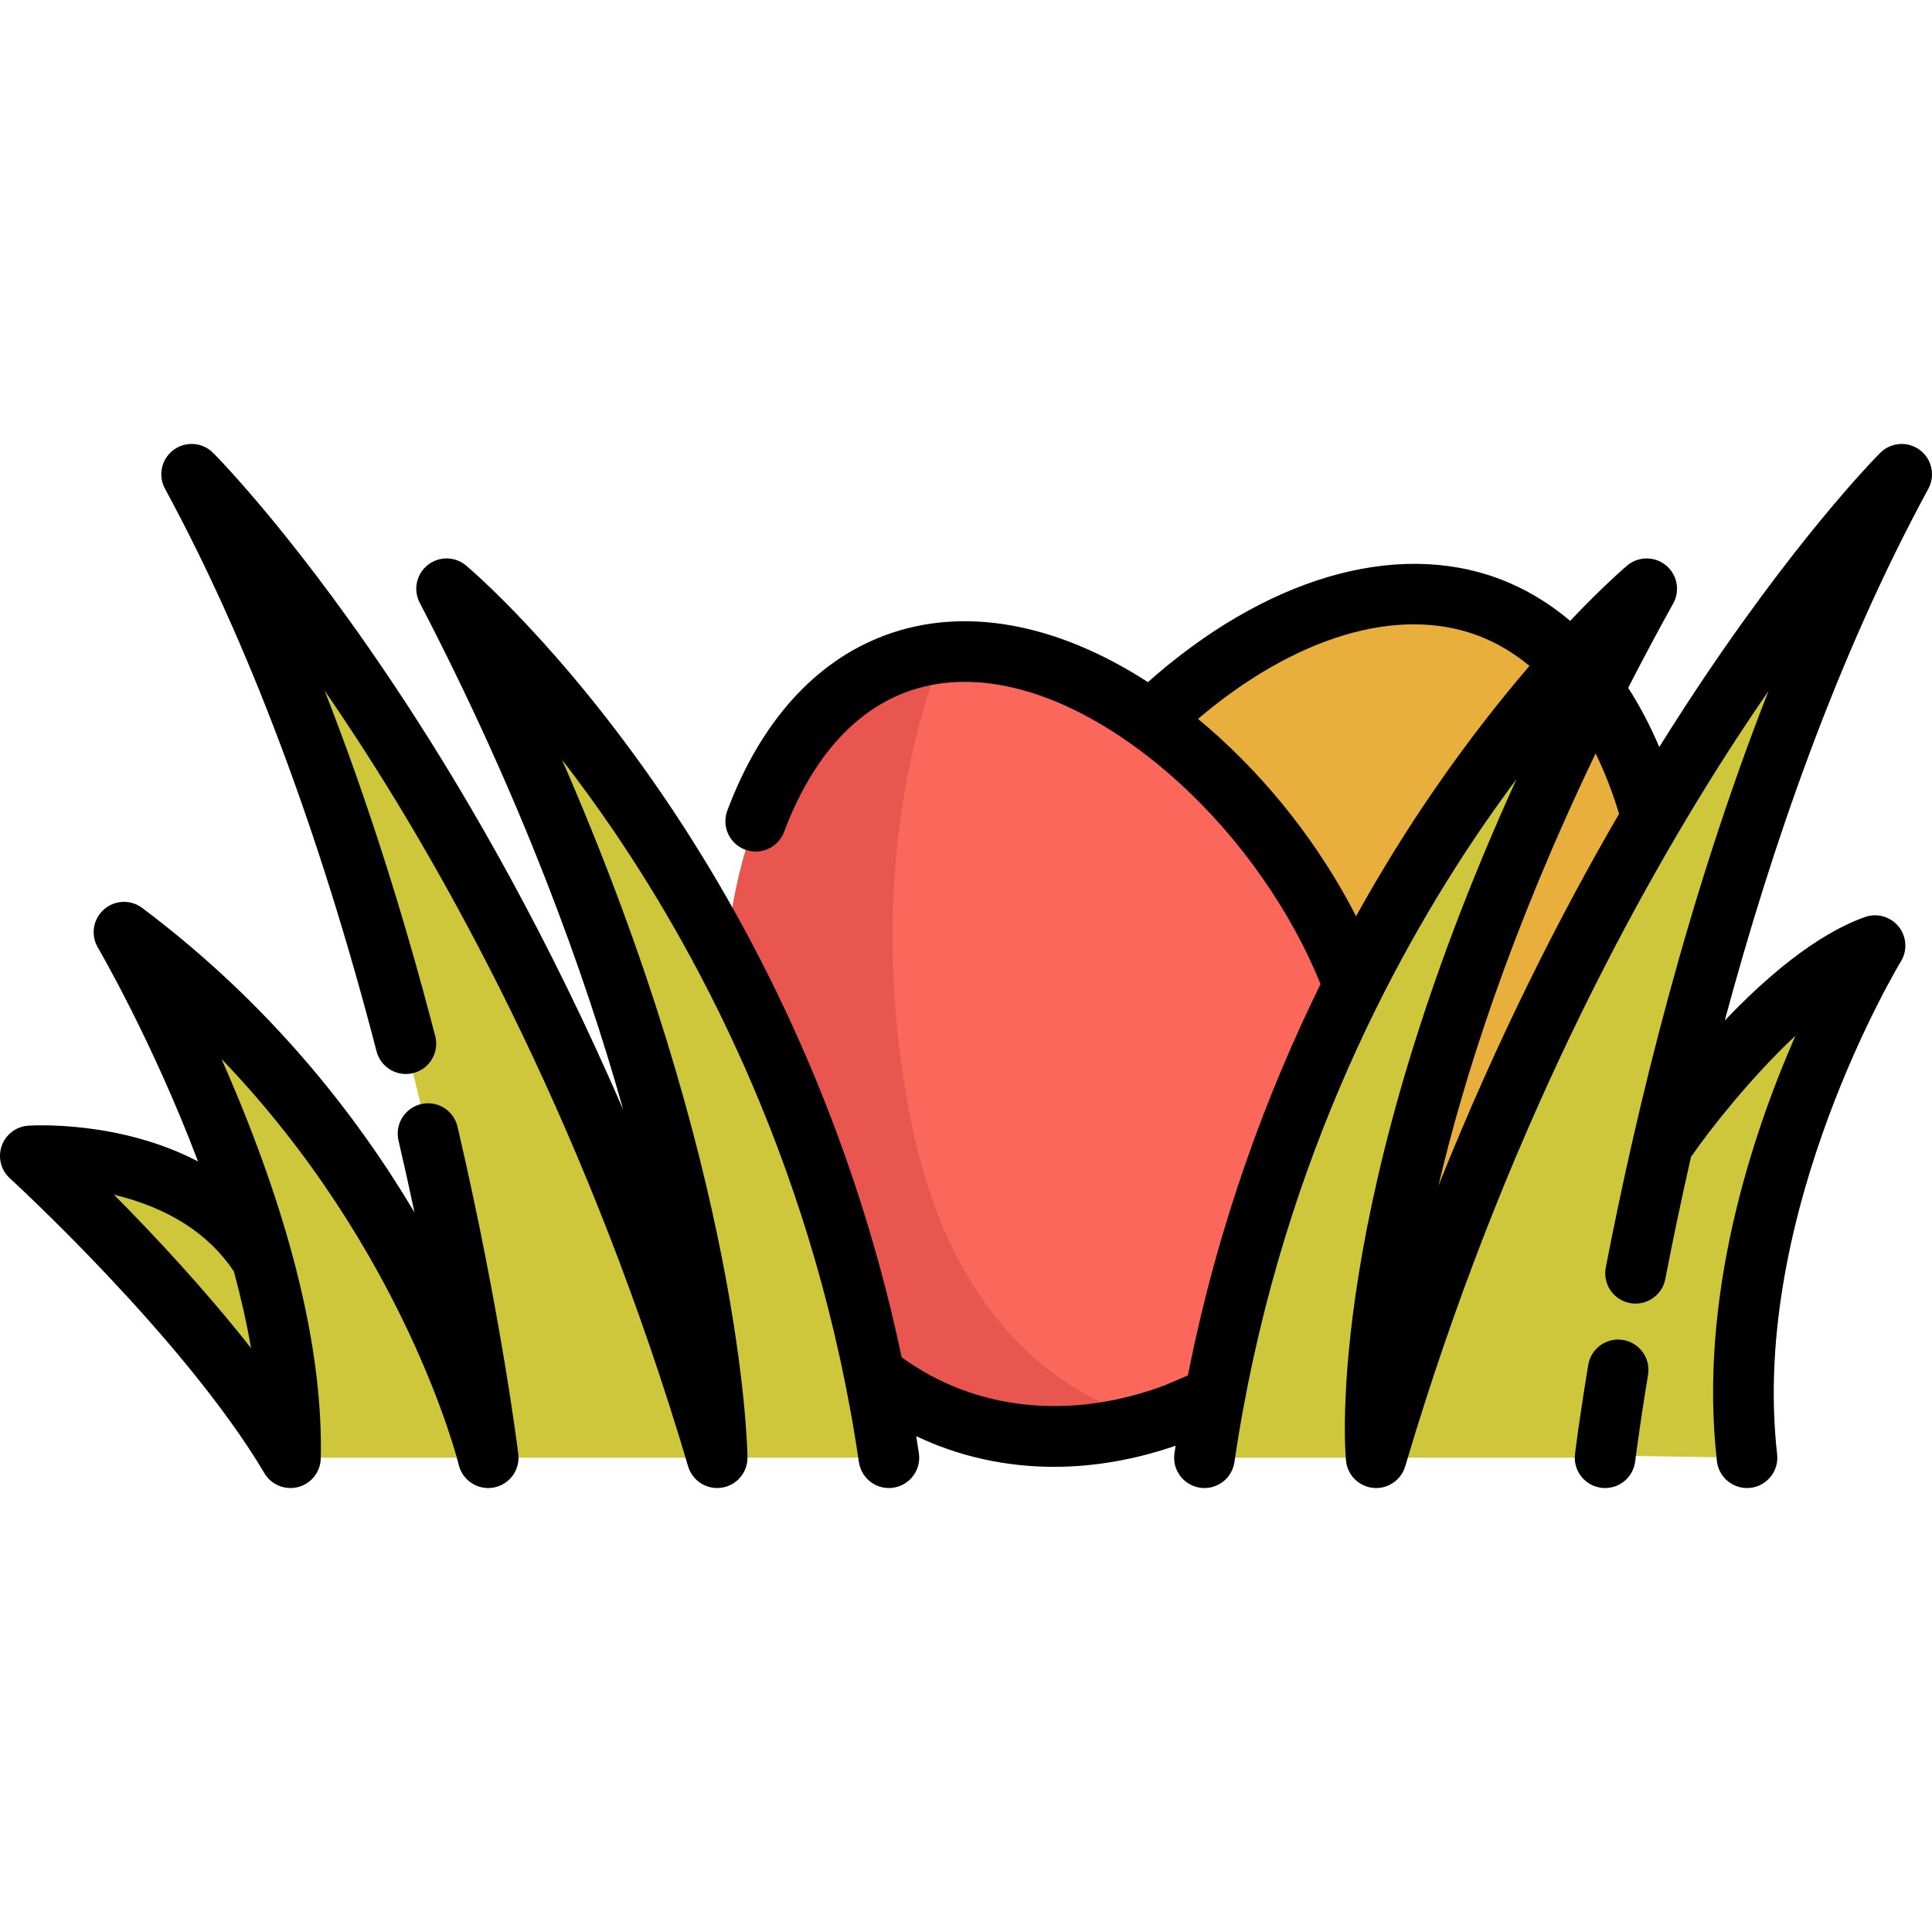 <?xml version="1.0" encoding="iso-8859-1"?>
<!-- Uploaded to: SVG Repo, www.svgrepo.com, Generator: SVG Repo Mixer Tools -->
<svg height="800px" width="800px" version="1.1" id="Layer_1" xmlns="http://www.w3.org/2000/svg" xmlns:xlink="http://www.w3.org/1999/xlink" 
	 viewBox="0 0 512 512" xml:space="preserve">
<path style="fill:#E8AF3D;" d="M437.644,216.715c-3.404-12.452-8.42-23.771-15.042-33.107c-1.933-2.725-3.999-5.275-6.21-7.639
	c-6.272-6.745-13.664-11.947-22.146-15.103c-28.254-10.508-62.163,4.072-89.388,30.125l-0.825,158.311l100.241,21.59"/>
<g>
	<path style="fill:#CEC73C;" d="M76.885,386.313c1.379-62.054-44.128-139.277-44.128-139.277
		c77.223,57.917,96.529,139.277,96.529,139.277s-17.926-148.93-78.602-260.627c0,0,88.255,88.254,139.277,260.627
		c0,0-1.379-95.149-71.707-230.289c0,0,95.149,79.98,117.213,230.289"/>
	<path style="fill:#CEC73C;" d="M76.885,386.313C54.821,349.08,7.936,306.331,7.936,306.331s41.37-2.758,60.675,26.201
		l25.928,25.298L76.885,386.313z"/>
	<path style="fill:#CEC73C;" d="M425.268,386.313c0,0,17.926-148.93,78.602-260.627c0,0-88.255,88.254-139.277,260.627
		c0,0-8.127-86.361,71.707-230.289c0,0-95.149,79.98-117.213,230.289"/>
	<path style="fill:#CEC73C;" d="M462.876,386.313c-7.711-67.856,33.927-135.711,33.927-135.711
		c-26.134,9.282-55.004,50.892-55.004,50.892l-47.722,83.755"/>
</g>
<path style="fill:#FC675B;" d="M358.63,261.08l-36.829,108.965c-2.848,1.47-5.809,2.796-8.863,4
	c-0.565,0.237-1.151,0.452-1.728,0.668c-1.645,0.617-3.301,1.182-4.956,1.697c-26.413,8.308-53.393,4.709-74.624-12.101
	l-39.224-110.034c2.756-36.037,17.859-68.353,44.839-78.387c4.153-1.542,8.442-2.508,12.811-2.93
	c17.87-1.768,37.168,5.387,54.801,18.034c18.024,12.903,34.32,31.544,45.579,52.262C353.582,249.06,356.347,255.025,358.63,261.08z"
	/>
<path style="fill:#E8564F;" d="M306.338,376.338l-0.082,0.072c-26.413,8.308-53.393,4.709-74.624-12.101l-39.224-110.034
	c2.756-36.037,17.859-68.353,44.839-78.387c4.153-1.542,8.442-2.508,12.811-2.93c-1.573,3.455-22.702,51.871-8.831,123.185
	C255.618,370.169,306.338,376.338,306.338,376.338z"/>
<path d="M508.773,119.249c-3.197-2.387-7.662-2.067-10.487,0.756c-0.924,0.925-22.983,23.158-51.553,66.966
	c-2.261,3.467-4.603,7.137-7.009,10.997c-2.41-5.659-5.156-10.907-8.24-15.68c3.737-7.285,7.703-14.739,11.935-22.37
	c1.879-3.388,1.073-7.632-1.917-10.095c-2.99-2.463-7.311-2.442-10.276,0.05c-0.483,0.406-6.27,5.321-15.121,14.657
	c-5.779-4.889-12.124-8.653-18.961-11.199c-27.617-10.269-61.995-0.009-92.934,27.44c-24.33-15.73-48.872-20.155-69.669-12.413
	c-18.54,6.895-32.992,22.963-41.796,46.467c-1.556,4.154,0.551,8.784,4.705,10.339c4.156,1.557,8.783-0.549,10.339-4.705
	c4.965-13.257,14.61-30.445,32.354-37.046c17.172-6.395,38.529-1.386,60.133,14.107c17.164,12.288,32.505,29.89,43.193,49.555
	c2.476,4.573,4.643,9.17,6.497,13.713c-14.021,28.469-27.135,63.245-35.161,103.703c-2.931,1.297-6.299,2.691-6.299,2.691
	c-25.053,9.32-50.227,6.567-69.552-7.482c-14.017-66.564-41.666-117.33-63.642-149.437c-26.857-39.238-50.787-59.546-51.793-60.391
	c-2.933-2.465-7.201-2.516-10.193-0.118c-2.99,2.398-3.871,6.575-2.1,9.975c26.9,51.692,43.59,97.611,53.94,134.371
	c-19.787-45.729-40.587-81.733-57.152-107.131c-28.569-43.807-50.627-66.04-51.553-66.966c-2.822-2.822-7.289-3.144-10.486-0.756
	c-3.198,2.388-4.157,6.762-2.252,10.27c22.062,40.614,40.925,90.775,56.066,149.09c1.115,4.295,5.504,6.87,9.793,5.757
	c4.294-1.115,6.872-5.5,5.757-9.793c-8.604-33.138-18.406-63.737-29.316-91.558c2.865,4.159,5.822,8.564,8.848,13.212
	c25.557,39.266,61.481,104.514,87.486,192.365c1.138,3.849,4.942,6.268,8.912,5.661c3.968-0.604,6.88-4.044,6.822-8.057
	c-0.05-3.465-1.707-76.245-49.166-184.885c4.336,5.598,8.868,11.779,13.475,18.532c23.606,34.606,54.084,91.78,65.219,167.637
	c0.586,3.994,4.017,6.867,7.937,6.867c0.388,0,0.781-0.028,1.177-0.087c4.389-0.645,7.425-4.725,6.781-9.114
	c-0.224-1.526-0.469-3.032-0.708-4.543c11.314,5.38,23.683,8.126,36.52,8.126c10.542,0,21.397-1.867,32.227-5.595
	c-0.102,0.674-0.214,1.338-0.314,2.013c-0.645,4.389,2.392,8.47,6.782,9.114c0.395,0.058,0.787,0.087,1.177,0.087
	c3.919,0,7.35-2.874,7.937-6.867c11.134-75.858,41.612-133.032,65.218-167.637c3.229-4.733,6.419-9.182,9.532-13.349
	c-50.859,111.646-45.484,177.427-45.188,180.572c0.361,3.832,3.389,6.869,7.219,7.242c3.829,0.372,7.387-2.024,8.48-5.715
	c26.004-87.851,61.928-153.099,87.486-192.365c3.012-4.626,5.951-9.007,8.803-13.147c-21.387,54.491-34.937,110.473-43.139,152.828
	c-0.843,4.355,2.004,8.569,6.36,9.413c4.357,0.846,8.569-2.004,9.413-6.36c1.954-10.091,4.224-20.981,6.828-32.429
	c0.121-0.15,0.243-0.3,0.356-0.461c4.624-6.664,15.292-20.336,27.31-31.6c-11.755,26.843-25.731,69.479-20.815,112.747
	c0.467,4.1,3.941,7.126,7.97,7.126c0.303,0,0.609-0.017,0.917-0.051c4.408-0.501,7.575-4.48,7.074-8.888
	c-7.297-64.215,32.394-129.95,32.793-130.603c1.781-2.902,1.539-6.611-0.604-9.258c-2.143-2.645-5.72-3.652-8.931-2.513
	c-13.102,4.654-26.454,16.199-37.134,27.421c12.283-45.713,29.689-96.275,53.949-140.932
	C512.929,126.012,511.971,121.638,508.773,119.249z M379.435,210.264c-6.369,9.306-13.216,20.189-20.07,32.559
	c-0.582-1.137-1.161-2.275-1.775-3.408c-10.182-18.734-24.223-35.791-40.11-48.899c25.633-21.749,52.848-30.018,74.06-22.129
	c4.923,1.834,9.536,4.555,13.793,8.085C397.593,185.474,388.689,196.744,379.435,210.264z M422.854,199.671
	c2.398,4.9,4.475,10.244,6.214,16.004c-15.246,26.222-32.132,59.223-47.862,98.551C387.834,286.011,400.122,247.035,422.854,199.671
	z"/>
<path d="M430.134,355.107c-4.378-0.724-8.511,2.238-9.234,6.615c-2.424,14.661-3.467,23.27-3.51,23.63
	c-0.53,4.404,2.611,8.404,7.015,8.934c0.327,0.04,0.649,0.059,0.97,0.059c4.007,0,7.473-2.995,7.965-7.073
	c0.011-0.085,1.051-8.656,3.41-22.929C437.473,359.965,434.51,355.831,430.134,355.107z"/>
<path d="M121.251,298.593c-1.007-4.32-5.324-7.005-9.645-6.001c-4.32,1.007-7.007,5.325-6.001,9.645
	c1.54,6.616,2.954,12.996,4.245,19.079c-15.281-25.713-38.294-55.296-72.177-80.709c-3.063-2.297-7.321-2.114-10.176,0.44
	c-2.854,2.553-3.508,6.766-1.564,10.064c0.252,0.427,14.504,24.839,26.538,56.678c-20.845-10.887-43.636-9.562-44.975-9.474
	c-3.212,0.214-5.985,2.325-7.047,5.363c-1.062,3.038-0.209,6.417,2.169,8.587c0.461,0.42,46.267,42.394,67.451,78.14
	c1.828,3.085,5.476,4.583,8.947,3.675c3.468-0.909,5.914-4.007,5.993-7.591c0.597-26.856-6.858-59.208-22.156-96.159
	c-1.391-3.362-2.784-6.602-4.155-9.701c48.767,50.776,62.708,106.879,62.866,107.536c0.872,3.675,4.152,6.18,7.809,6.18
	c0.468,0,0.941-0.041,1.417-0.125c4.194-0.748,7.074-4.64,6.565-8.868C137.313,384.986,132.836,348.331,121.251,298.593z
	 M61.977,336.916c1.82,6.732,3.38,13.564,4.562,20.373c-12.192-15.535-25.899-30.15-36.34-40.685
	C44.591,320.082,55.281,326.915,61.977,336.916z"/>
</svg>